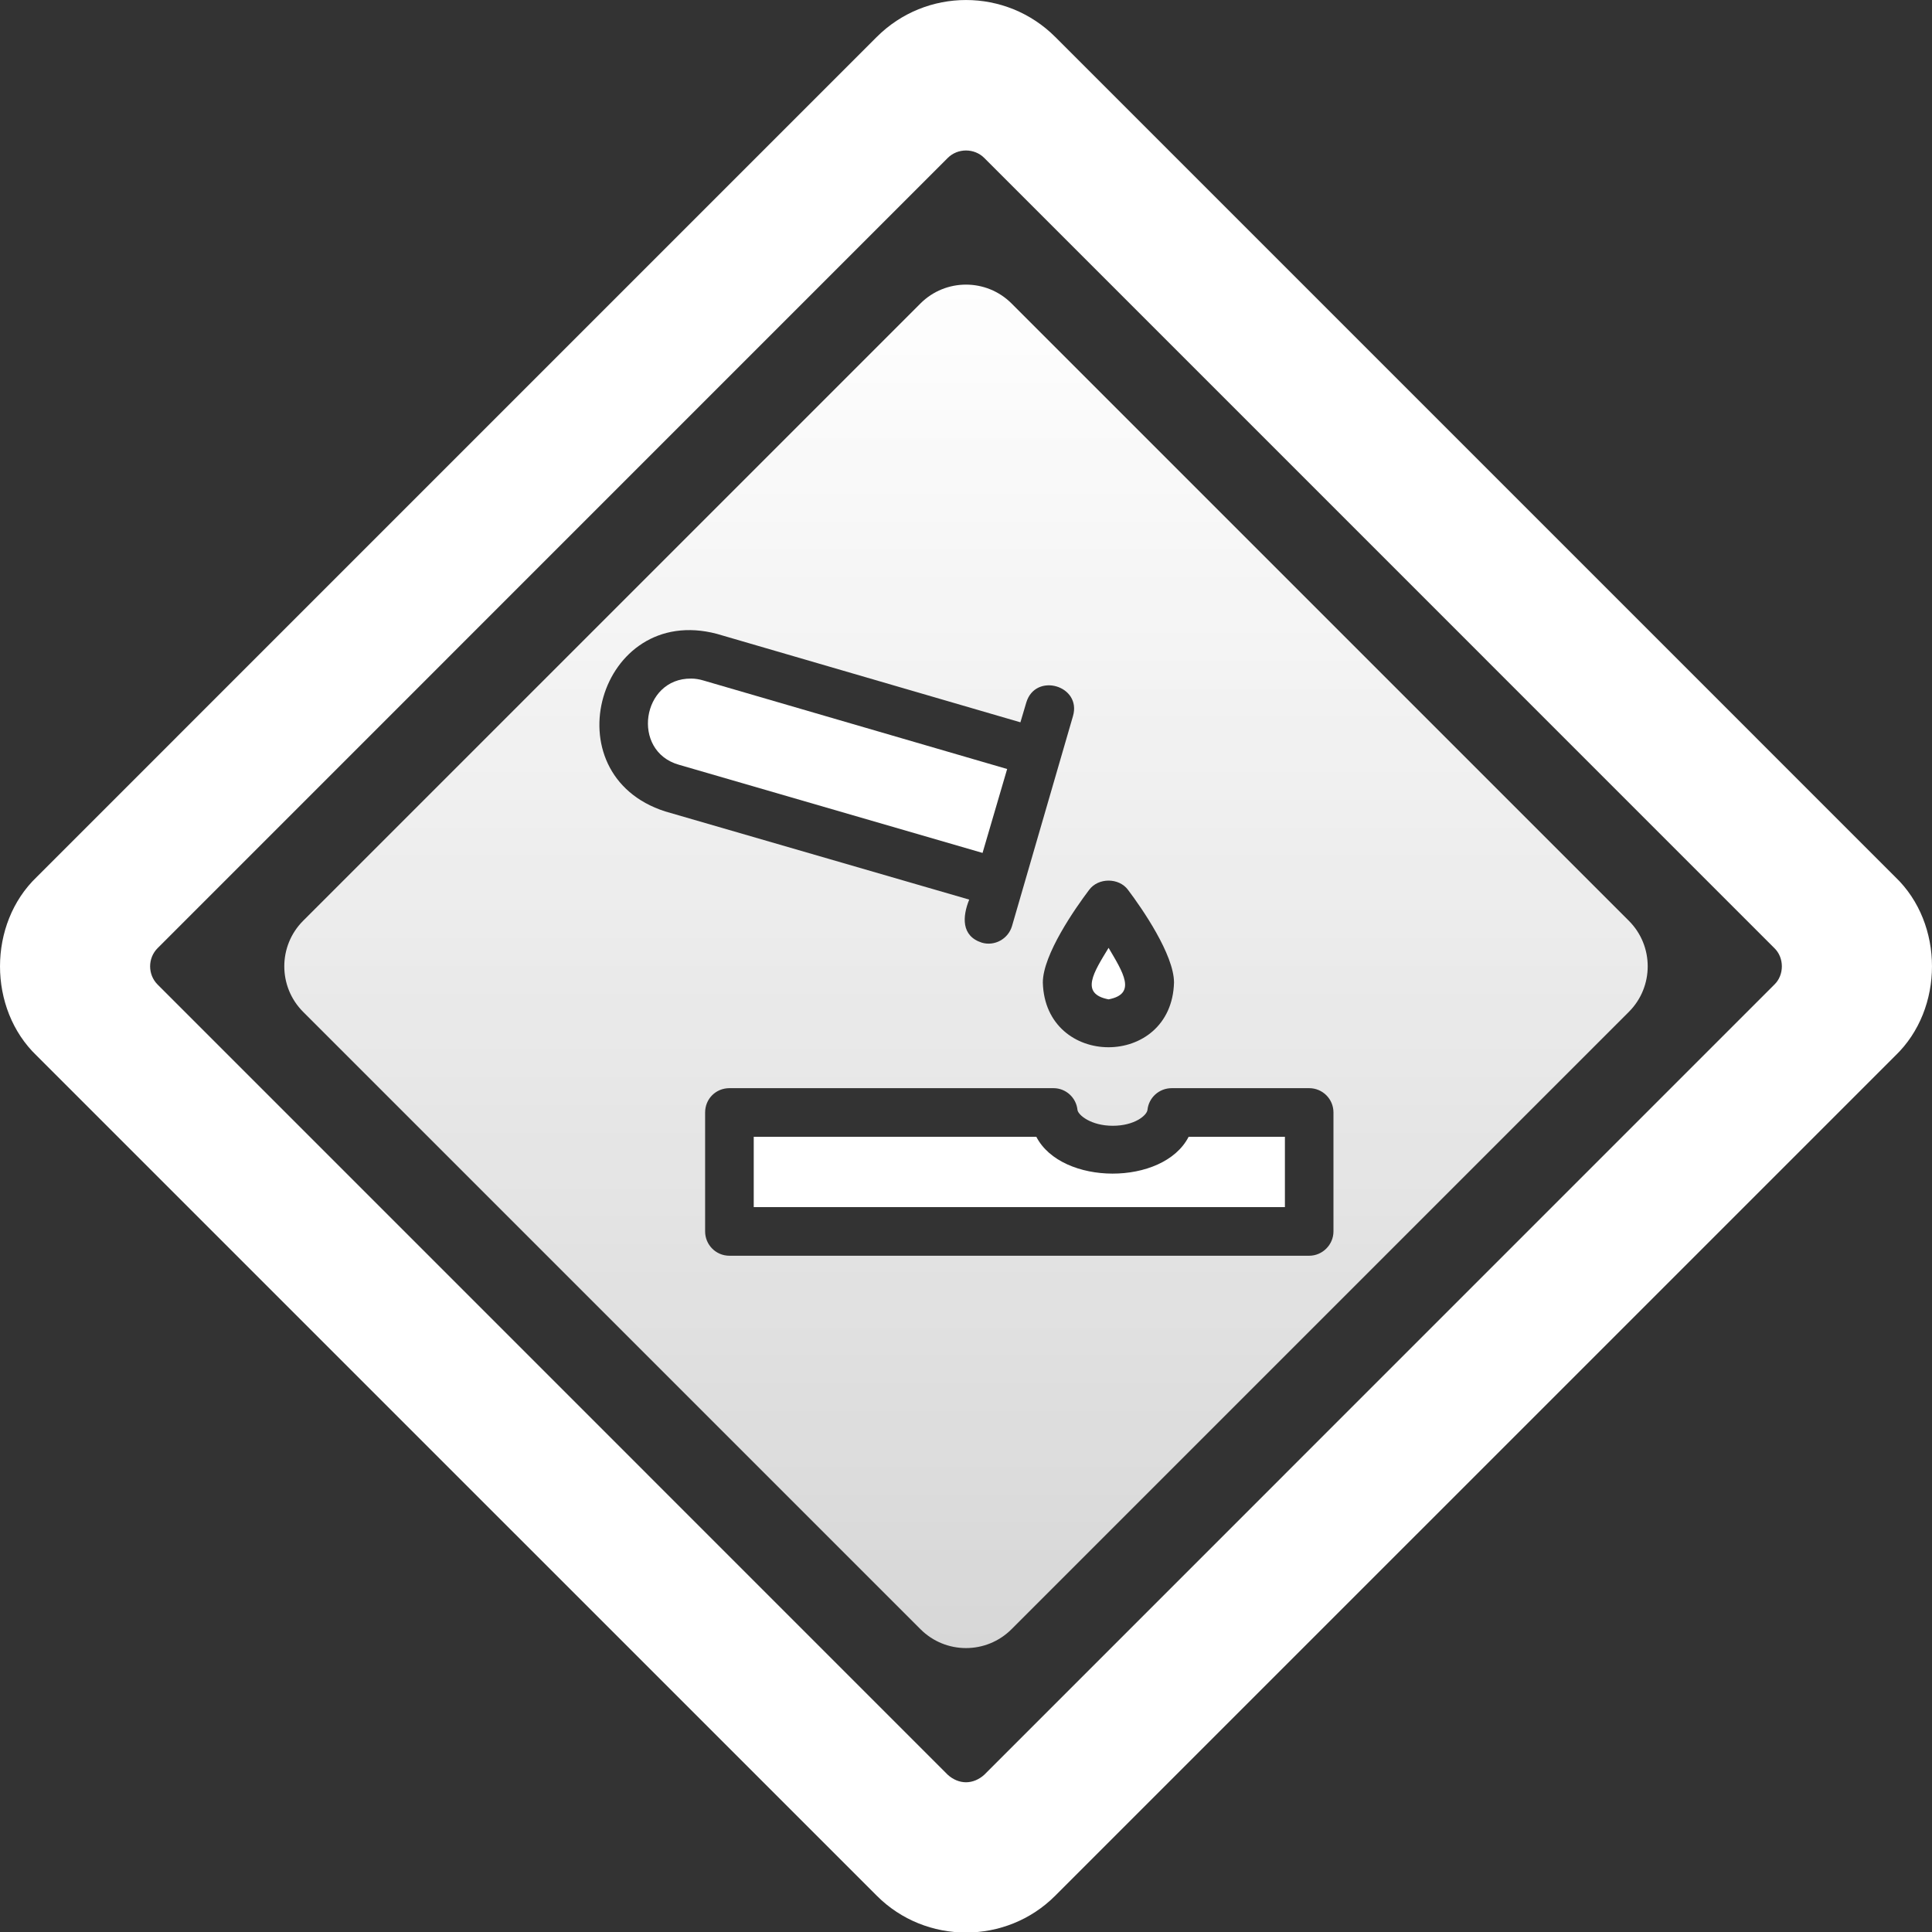 <svg width="30" height="30" viewBox="0 0 30 30" fill="none" xmlns="http://www.w3.org/2000/svg">
<rect x="0" y="0" width="30" height="30" fill="#333333" stroke="none"/>
<path d="M29.431 13.619L16.386 0.574C15.621 -0.191 14.379 -0.191 13.614 0.574L0.569 13.619C-0.189 14.346 -0.19 15.664 0.569 16.392C0.569 16.392 13.614 29.436 13.614 29.436C14.374 30.199 15.626 30.199 16.386 29.436L29.431 16.392C30.189 15.664 30.19 14.346 29.431 13.619ZM27.552 15.289L15.284 27.558C15.203 27.632 15.102 27.675 15 27.675C14.898 27.675 14.797 27.632 14.716 27.558L2.448 15.289C2.292 15.134 2.292 14.877 2.448 14.722L14.716 2.453C14.871 2.298 15.129 2.298 15.284 2.453L27.552 14.722C27.707 14.87 27.708 15.14 27.552 15.289Z" fill="white"/>
<path d="M4.707 14.298C4.317 14.688 4.317 15.322 4.707 15.712L14.293 25.298C14.683 25.689 15.317 25.689 15.707 25.298L25.293 15.712C25.683 15.322 25.683 14.688 25.293 14.298L15.707 4.712C15.317 4.322 14.683 4.322 14.293 4.712L4.707 14.298ZM20.706 17.275V19.121C20.706 19.328 20.535 19.499 20.329 19.499H11.327C11.115 19.499 10.949 19.328 10.949 19.121V17.275C10.949 17.063 11.115 16.897 11.327 16.897H16.359C16.55 16.897 16.711 17.043 16.731 17.234C16.741 17.315 16.942 17.481 17.279 17.481C17.617 17.481 17.808 17.32 17.818 17.234C17.838 17.043 17.999 16.897 18.195 16.897H20.329C20.535 16.897 20.706 17.063 20.706 17.275ZM17.516 13.818C17.732 14.104 18.23 14.824 18.23 15.257C18.193 16.599 16.229 16.594 16.193 15.257C16.193 14.824 16.696 14.104 16.912 13.818C17.053 13.626 17.375 13.626 17.516 13.818ZM15.936 10.909C16.078 10.435 16.8 10.645 16.661 11.12L15.714 14.381C15.653 14.584 15.441 14.695 15.247 14.638C14.923 14.535 14.944 14.231 15.05 13.969L10.33 12.6C8.533 12.024 9.297 9.361 11.13 9.842L15.845 11.216L15.936 10.909Z" fill="url(#paint0_linear_1_3725)"/>
<path d="M17.214 15.518C17.659 15.433 17.435 15.094 17.214 14.718C16.985 15.096 16.762 15.431 17.214 15.518Z" fill="white"/>
<path d="M16.092 17.652H11.704V18.744H19.952V17.652H18.457C18.064 18.418 16.484 18.411 16.092 17.652Z" fill="white"/>
<path d="M10.733 10.537C9.965 10.528 9.794 11.663 10.542 11.875C10.542 11.875 15.257 13.244 15.257 13.244L15.639 11.941L10.924 10.567C10.859 10.547 10.793 10.537 10.733 10.537Z" fill="white"/>
<defs>
<linearGradient id="paint0_linear_1_3725" x1="15" y1="4.005" x2="15" y2="26.005" gradientUnits="userSpaceOnUse">
<stop stop-color="white"/>
<stop offset="1" stop-color="white" stop-opacity="0.8"/>
</linearGradient>
</defs>
</svg>
